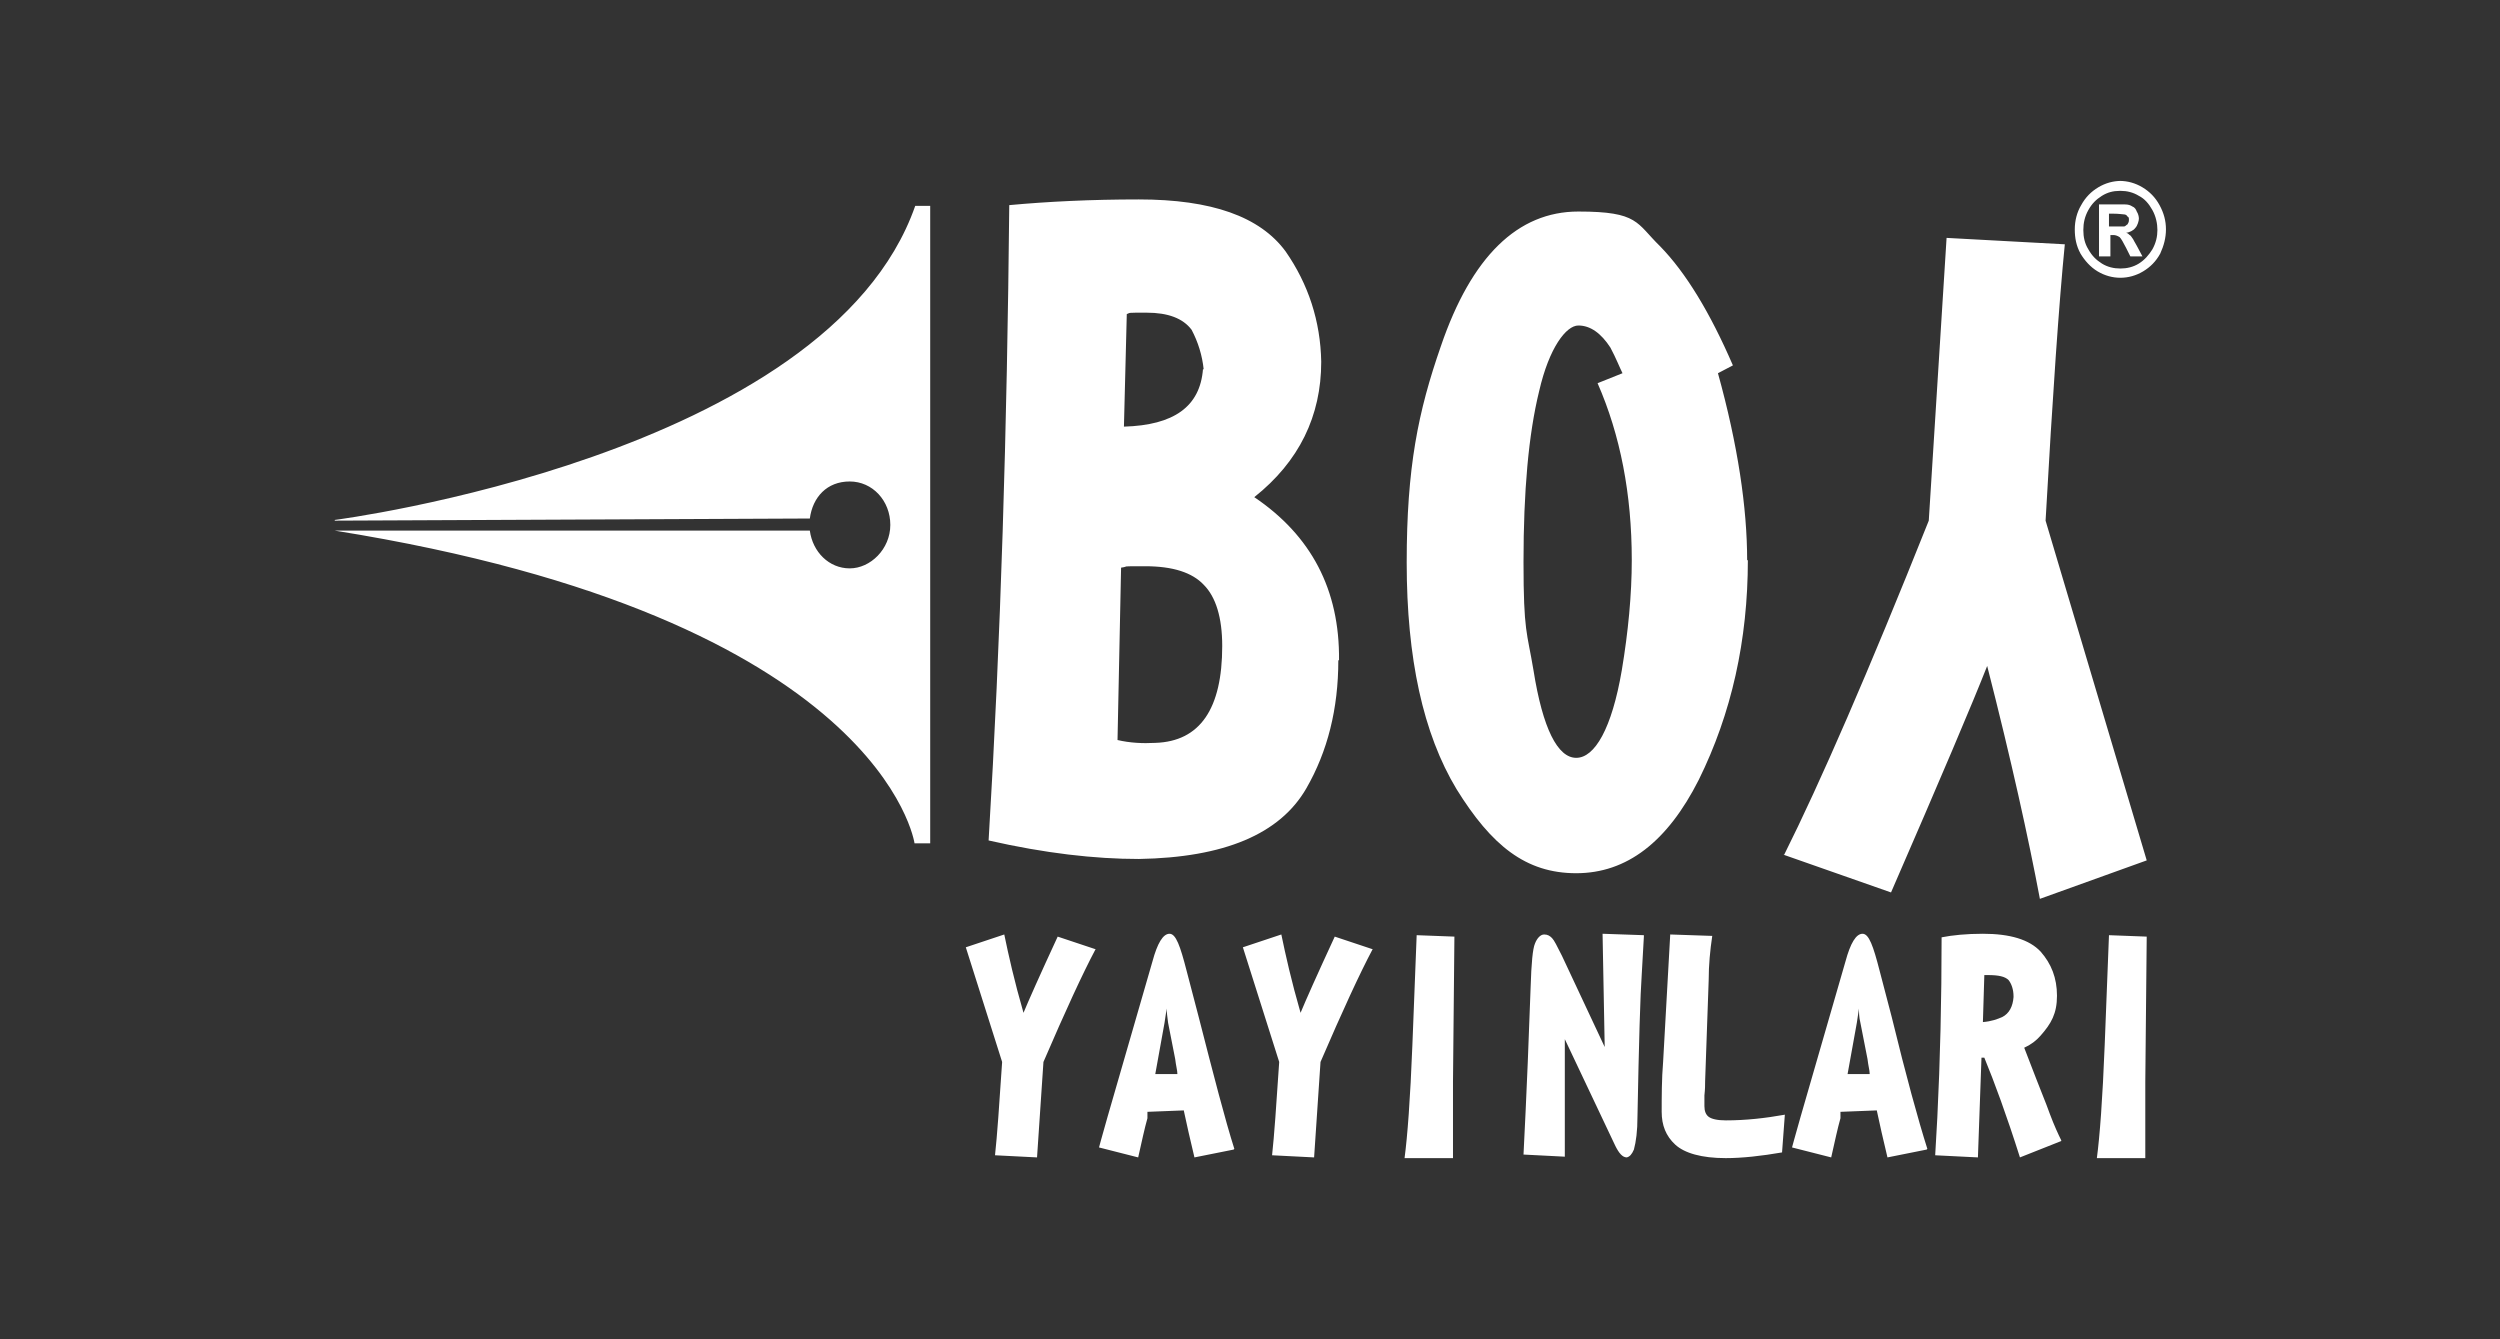 <?xml version="1.0" encoding="UTF-8"?> <svg xmlns="http://www.w3.org/2000/svg" version="1.1" viewBox="0 0 351 188"><rect x="0" y="0" width="351" height="188" fill="#333333" stroke="none"/><defs><style> .cls-1 { fill: #fff; fill-rule: evenodd; } </style></defs><g><g id="Layer_1"><path class="cls-1" d="M296.1,31.8h.6c.8,0,1.3,0,1.5,0,.2,0,.3-.2.5-.3.1-.2.2-.3.2-.6s0-.4-.2-.5c-.1-.2-.3-.3-.5-.3-.2,0-.7-.1-1.5-.1h-.6v2ZM294.7,36v-7.3h1.4c1.3,0,2,0,2.2,0,.5,0,.8.1,1.1.3.3.1.5.4.6.7.2.3.3.7.3,1s-.2,1-.5,1.3c-.3.4-.8.6-1.3.7.2,0,.4.2.5.3.1,0,.3.3.5.6,0,0,.2.4.5.9l.8,1.5h-1.7l-.6-1.2c-.4-.8-.7-1.3-.9-1.5-.3-.2-.6-.3-.9-.3h-.4v3h-1.4ZM297.6,26.8c-.9,0-1.7.2-2.5.7-.8.5-1.4,1.1-1.9,2-.5.9-.7,1.8-.7,2.8s.2,1.9.7,2.7c.5.9,1.1,1.5,1.9,2,.8.5,1.7.7,2.6.7s1.8-.2,2.6-.7c.8-.5,1.4-1.2,1.9-2,.5-.9.7-1.8.7-2.7s-.2-1.9-.7-2.8c-.5-.9-1.1-1.6-1.9-2-.8-.5-1.7-.7-2.5-.7ZM297.6,25.4c1.1,0,2.2.3,3.2.9,1,.6,1.8,1.4,2.4,2.5.6,1.1.9,2.2.9,3.4s-.3,2.3-.8,3.4c-.6,1.1-1.4,1.9-2.4,2.5-1,.6-2.1.9-3.2.9s-2.2-.3-3.2-.9c-1-.6-1.8-1.5-2.4-2.5-.6-1.1-.8-2.2-.8-3.4s.3-2.4.9-3.4c.6-1.1,1.4-1.9,2.4-2.5,1-.6,2.1-.9,3.2-.9ZM301.4,131.4l-.2,20.5c0,3.7,0,7.3,0,10.7h-6.8c.4-3,.8-8.2,1.1-15.9l.6-15.4,5.3.2ZM282.7,139.9c0-1-.3-1.8-.7-2.3-.5-.5-1.4-.7-2.9-.7h-.5l-.2,6.6c1.2-.1,2-.4,2.7-.7,1-.5,1.5-1.5,1.6-2.8ZM289.4,160.2l-5.8,2.3c-1.9-6-3.6-10.6-5-14h-.4l-.5,14-6-.3.3-5.3c.4-8,.6-16.5.6-25.3,1.5-.3,3.5-.5,5.8-.5,3.8,0,6.5.8,8.1,2.5,1.5,1.7,2.3,3.7,2.3,6.2s-.8,3.9-2.3,5.6c-.6.7-1.4,1.3-2.3,1.7l1.7,4.4c.6,1.6,1.3,3.2,1.9,4.9.6,1.6,1.2,2.9,1.6,3.7ZM262.5,150.7c0-.4-.2-1.1-.3-2l-1-5.1c-.2-.8-.2-1.5-.2-2,0,0-.1.6-.3,2l-1.3,7.2c.5,0,1.2,0,2.3,0h.8ZM270.5,161.4l-5.5,1.1c-.6-2.5-1.1-4.7-1.5-6.6l-5.1.2v.9c-.4,1.4-.8,3.3-1.3,5.5l-5.5-1.4c0,0,.4-1.5,1.2-4.3l6.3-21.8c.7-2.6,1.5-3.9,2.4-3.9s1.5,1.7,2.4,5.2l1.7,6.5c2,8.2,3.7,14.4,5,18.5ZM250.6,156.4l-.4,5.4c-2.9.5-5.6.8-7.9.8-3.4,0-5.8-.7-7.1-1.9-1.3-1.2-1.9-2.7-1.9-4.6s0-4.7.2-7l1-17.9,5.9.2c-.3,2-.5,4.1-.5,6.2l-.5,14.2c0,.5,0,1.1-.1,2,0,.7,0,1.2,0,1.5,0,.7.2,1.2.6,1.5.4.3,1.2.5,2.4.5,2.8,0,5.5-.3,8.3-.8ZM230.8,131.5l-.3,5.3c-.2,2.8-.4,9.5-.6,20,0,2-.2,3.5-.5,4.6-.3.7-.6,1-1,1.1-.6,0-1.1-.6-1.6-1.6l-7.1-15v16.5c.1,0-5.8-.3-5.8-.3.2-3.9.4-8.2.6-13l.4-10.5c.1-3.4.3-5.4.6-6.1.3-.8.8-1.3,1.3-1.3s.8.2,1.1.5c.3.3.7,1.1,1.4,2.5l6,12.8-.3-15.9,5.8.2ZM204.2,131.4l-.2,20.5c0,3.7,0,7.3,0,10.7h-6.8c.4-3,.8-8.2,1.1-15.9l.6-15.4,5.3.2ZM192.7,133.3c-1.8,3.4-4.2,8.6-7.3,15.8l-.9,13.4-5.9-.3c.3-2.7.6-7.1,1-13.1l-5.1-16.1,5.4-1.8c.6,2.9,1.4,6.5,2.7,11,.7-1.7,2.3-5.3,4.8-10.7l5.4,1.8ZM165.3,150.7c0-.4-.2-1.1-.3-2l-1-5.1c-.1-.8-.2-1.5-.2-2,0,0-.1.6-.3,2l-1.3,7.2c.5,0,1.2,0,2.3,0h.8ZM173.2,161.4l-5.5,1.1c-.6-2.5-1.1-4.7-1.5-6.6l-5.1.2v.9c-.4,1.4-.8,3.3-1.3,5.5l-5.5-1.4c0,0,.4-1.5,1.2-4.3l6.3-21.8c.7-2.6,1.5-3.9,2.4-3.9s1.5,1.7,2.4,5.2l1.7,6.5c2.1,8.2,3.7,14.4,5,18.5ZM153.8,133.3c-1.8,3.4-4.2,8.6-7.3,15.8l-.9,13.4-5.9-.3c.3-2.7.6-7.1,1-13.1l-5.1-16.1,5.4-1.8c.6,2.9,1.4,6.5,2.7,11,.7-1.7,2.3-5.3,4.8-10.7l5.4,1.8ZM250.5,120c5-10,11.8-25.6,20.3-46.9l2.5-39.7,16.6.9c-.8,8.1-1.7,21-2.7,38.8l14.2,47.7-15,5.4c-1.6-8.5-4-19.4-7.4-32.7-2,5.1-6.5,15.7-13.5,31.8l-15.1-5.3ZM229.1,78.6c0-9.2-1.6-17.5-4.8-24.8l3.5-1.4c-.4-.8-.9-2.1-1.7-3.6-1.3-2-2.8-3.1-4.5-3.1s-4.1,3.1-5.5,9.2c-1.5,6.1-2.2,14.1-2.2,24s.5,9.8,1.4,15.2c1.3,8.2,3.4,12.3,6,12.3s5-4.1,6.4-12.3c.9-5.4,1.4-10.6,1.4-15.5ZM245.4,78.6c0,11.3-2.3,21.6-6.9,30.9-4.4,8.7-10.1,13.1-17.2,13.1s-11.9-3.9-16.8-11.8c-4.7-7.8-7-18.4-7-31.8s1.6-21.2,4.8-30.4c4.3-12.6,10.8-18.9,19.3-18.9s8.1,1.6,11.5,4.9c3.6,3.7,7,9.3,10.2,16.7l-2.1,1.1c2.8,10.1,4.1,18.9,4.1,26.3ZM171.6,90.7c0-4-.9-6.9-2.6-8.6-1.6-1.7-4.3-2.6-8.2-2.6s-2,0-3.4.2l-.5,24.2c1.7.4,3.5.5,5.3.4,6.3-.2,9.4-4.8,9.4-13.6ZM169,51.9c-.2-2-.8-3.9-1.7-5.6-1.2-1.6-3.3-2.4-6.3-2.4s-2.2,0-2.8.2l-.4,15.8c7-.2,10.7-2.8,11.1-8.1ZM187.9,92.7c0,6.8-1.5,12.8-4.5,18-3.7,6.4-11.5,9.7-23.5,9.9-6.2,0-13.2-.8-21.1-2.6,1.7-28.1,2.6-57.9,2.9-89.2,5.4-.5,11.5-.8,18.2-.8,10.2,0,17,2.4,20.6,7.3,3.2,4.6,4.9,9.8,5,15.5,0,7.6-3.1,14-9.4,19,8,5.4,12,13,11.9,22.9ZM47,73s69.2-8.9,81.5-44.1h2.1v89.5h-2.2s-4.5-31.6-81.4-43.9h66.7c.4,3,2.7,5.3,5.6,5.3s5.7-2.7,5.7-6.1-2.5-6.1-5.7-6.1-5.2,2.2-5.6,5.2l-66.7.3Z"></path></g></g></svg> 